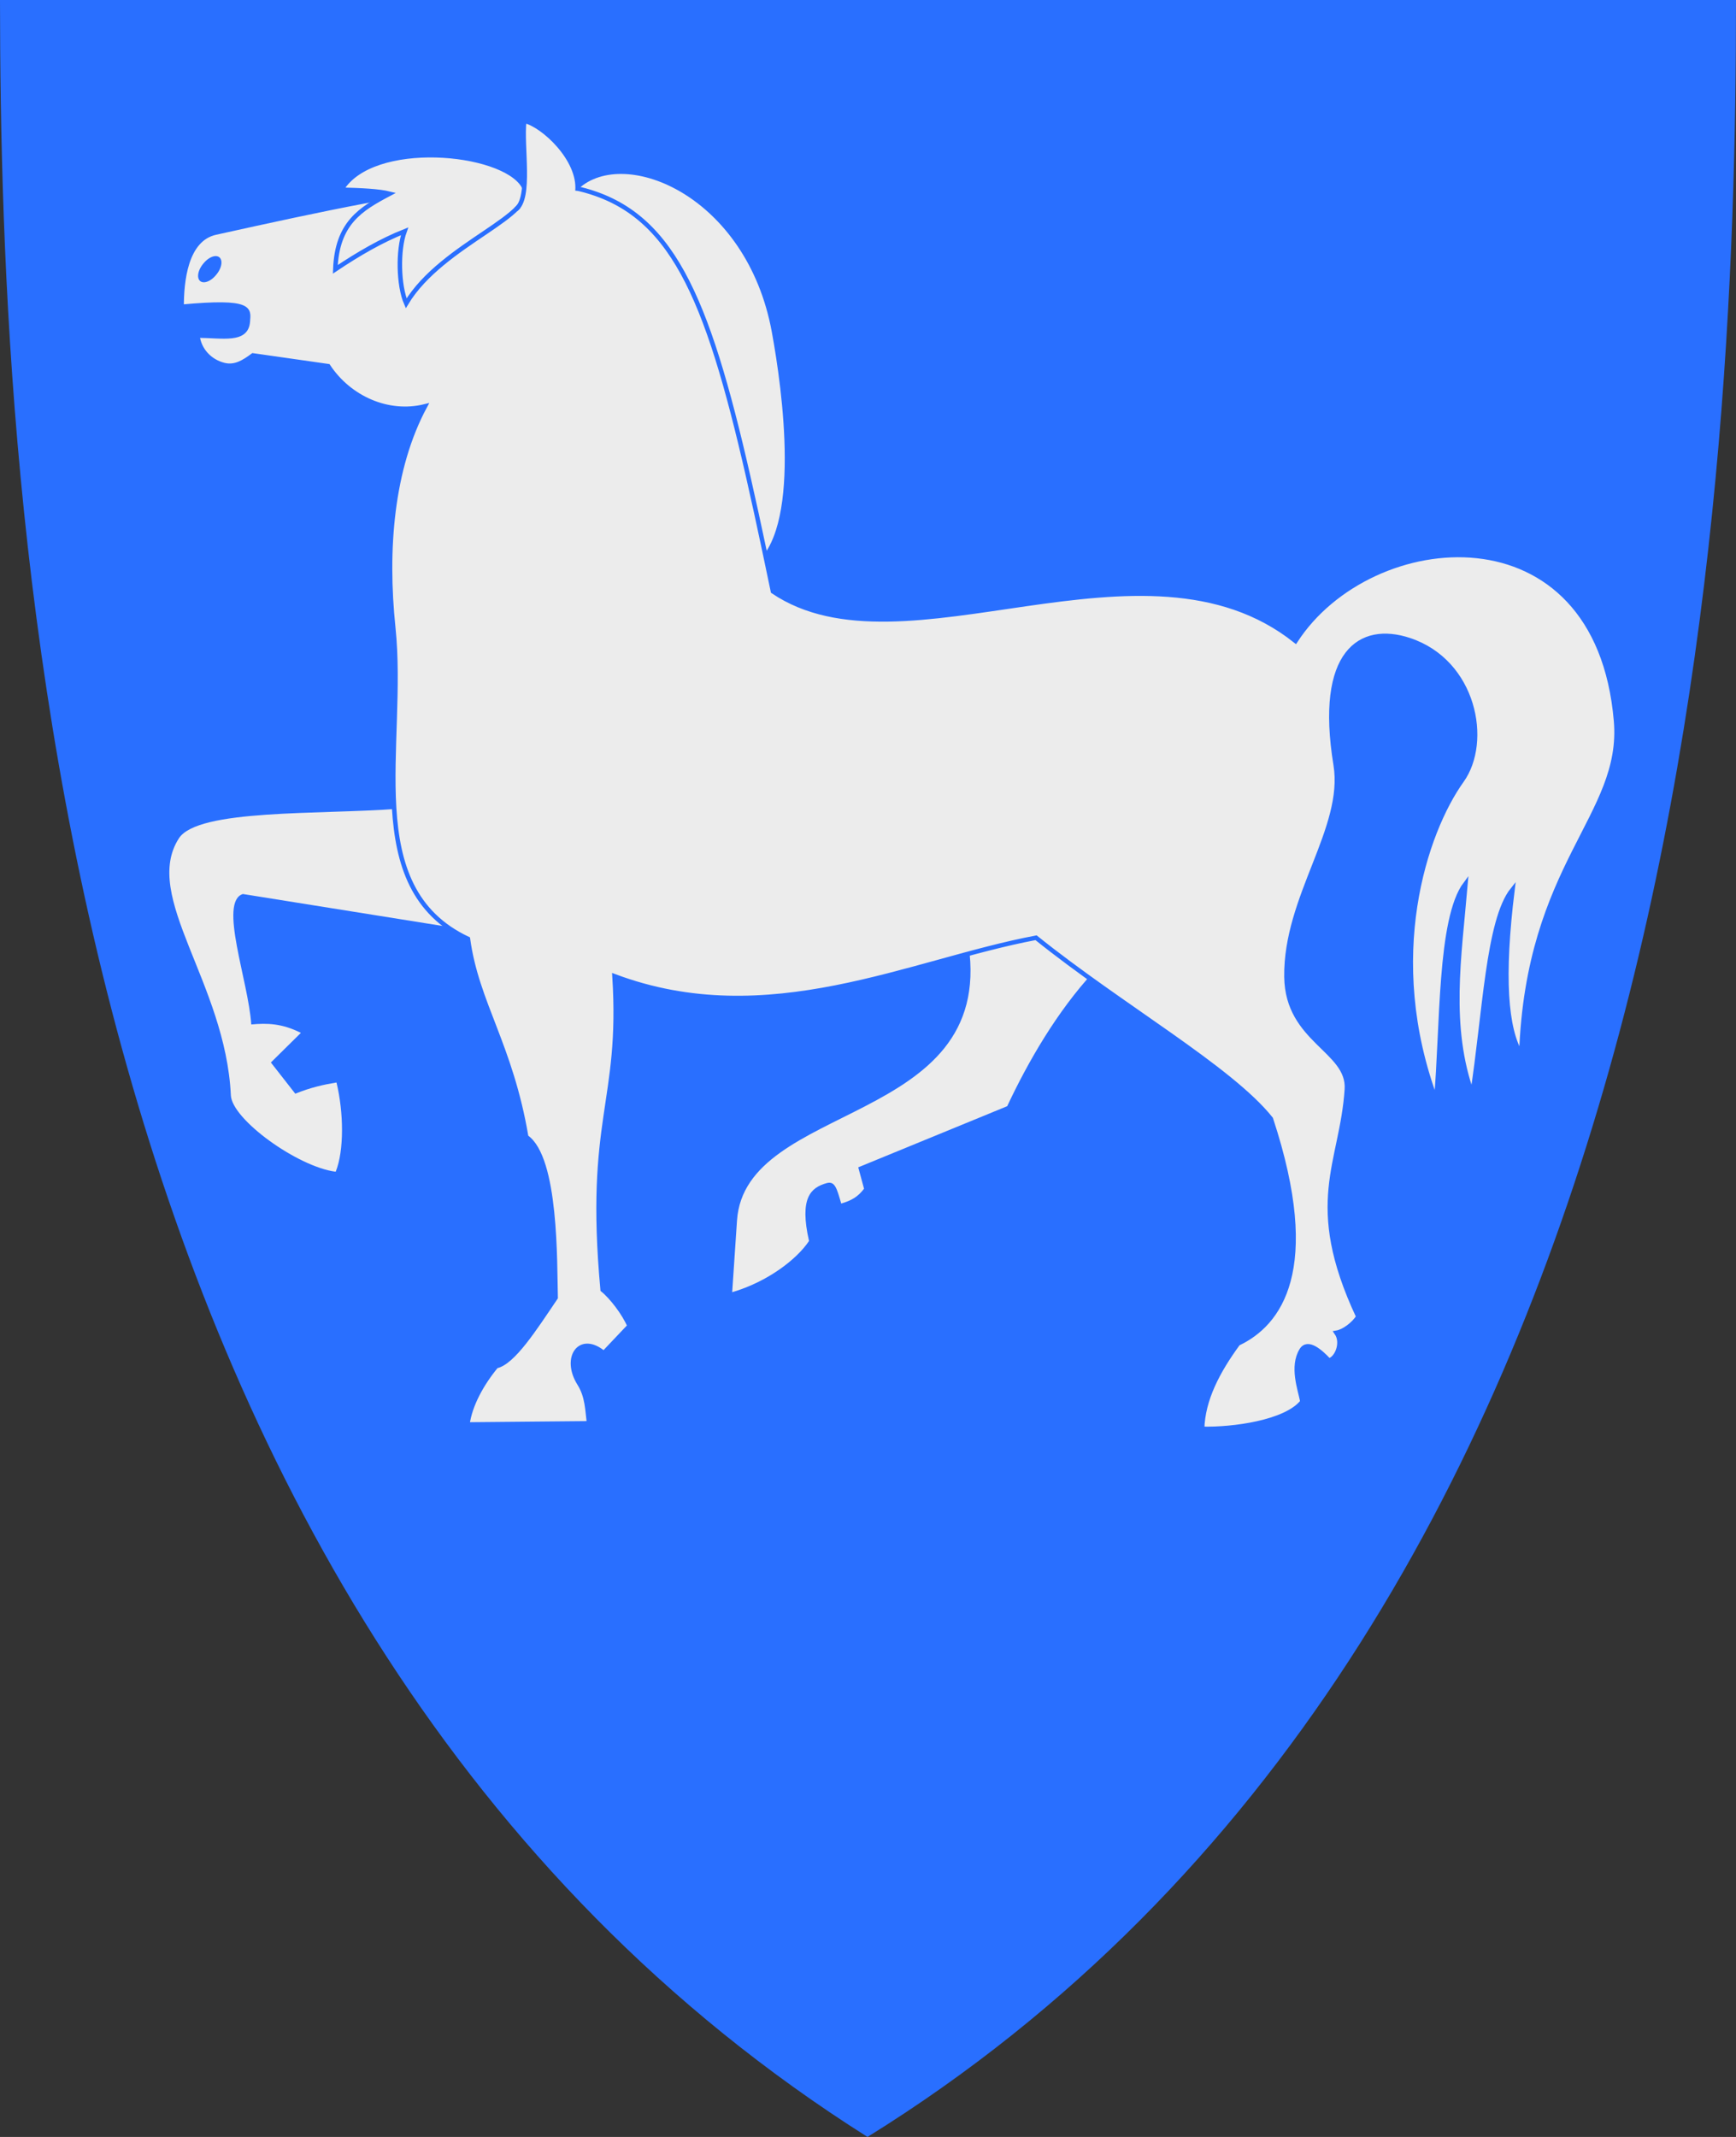 <?xml version="1.0" encoding="UTF-8" standalone="no"?>
<!-- Created with Inkscape (http://www.inkscape.org/) -->

<svg
   xmlns:svg="http://www.w3.org/2000/svg"
   xmlns="http://www.w3.org/2000/svg"
   version="1.1"
   width="390"
   height="480"
   id="svg4228">
  <rect width="100%" height="100%" fill="#333333" stroke="none"/>
  <defs
     id="defs4232" />
  <path
     d="M 0,0 C 130,0 260,0 390,0 389.99,114.998 379.056,365.762 194.888,479.998 11.018,363.804 0.081,115.022 0,0 z"
     id="path4240"
     style="fill:#296fff;fill-opacity:1;stroke:none" />
  <path
     d="M 169.097,127.095 129.98,42.389 c 10.457,-9.558 37.801,1.652 43.408,32.161 2.404,13.081 6.788,44.899 -4.292,52.545 z"
     id="path2855"
     style="fill:#ececec;stroke:none" />
  <path
     d="m 75.415,263.194 c 1.922,-4.757 1.799,-13.341 0.18,-20.045 -2.829,0.466 -5.746,1.098 -9.258,2.517 l -5.483,-7.011 6.741,-6.652 c -4.259,-2.139 -7.572,-2.22 -11.146,-1.888 C 55.81,220.336 49.061,202.565 54.561,200.813 l 46.651,7.461 -11.865,-26.606 c -17.416,1.351 -44.896,-0.017 -49.168,6.652 -8.371,13.067 10.498,32.451 11.685,57.707 0.255,5.432 15.015,16.073 23.55,17.168 z"
     id="path2851"
     style="fill:#ececec;stroke:none" />
  <path
     d="m 217.604,212.335 c 12.272,-8.463 23.02,-3.283 28.129,5.924 -8.32,8.989 -14.811,20.31 -19.463,30.216 l -33.463,13.73 1.303,4.809 c -1.368,1.808 -2.806,2.647 -5.124,3.326 -0.99,-3.385 -1.401,-5.11 -3.281,-4.584 -3.588,1.004 -6.142,3.331 -3.955,12.989 -2.698,4.074 -9.266,9.164 -17.258,11.505 l 1.079,-16.09 c 1.797,-26.811 57.906,-21.196 52.033,-61.825 z"
     id="path2853"
     style="fill:#ececec;stroke:none" />
  <path
     d="m 270.064,320.943 c 6.927,0.175 18.846,-1.442 22.532,-6.102 -0.548,-2.806 -2.448,-7.855 -0.222,-11.536 1.401,-2.317 4.323,0.318 6.165,2.288 1.763,-0.378 3.29,-3.977 1.716,-6.229 1.613,-0.262 3.904,-1.968 4.894,-3.623 -11.989,-25.584 -3.66,-34.304 -2.574,-51.07 0.568,-8.77 -13.375,-10.887 -13.57,-25.233 -0.244,-18.011 13.39,-33.328 11.059,-47.638 -4.143,-25.435 5.6,-31.634 16.525,-28.03 14.652,4.835 18.094,22.796 11.798,31.582 -8.238,11.497 -17.786,39.708 -5.76,71.829 1.47,-16.268 0.666,-40.789 6.61,-48.686 -1.417,16.67 -3.961,32.014 1.528,47.288 2.822,-18.071 3.485,-39.014 9.023,-45.953 -2.423,19.67 -1.547,31.34 1.97,37.055 1.467,-42.922 23.11,-53.543 21.293,-74.949 C 358.911,113.152 307.924,117.92 291.038,143.962 256.992,116.864 202.902,152.657 173.644,132.839 152.888,32.879 147.933,30.192 48.432,52.246 c -6.81,1.51 -7.635,11.155 -7.627,16.653 15.957,-1.482 15.061,0.597 14.873,3.305 -0.311,4.485 -5.602,3.215 -11.314,3.178 0.354,3.227 2.776,5.827 5.975,6.61 2.495,0.611 4.485,-0.69 6.483,-2.161 l 16.907,2.415 c 4.743,7.178 13.476,11.079 21.737,9.025 -7.503,13.958 -8.951,32.179 -7.119,49.703 2.765,26.445 -7.834,58.333 16.78,69.915 1.982,14.484 9.603,23.831 13.093,44.492 6.839,4.738 6.399,28.16 6.61,36.102 -4.75,7.034 -9.581,14.58 -13.347,15.381 -3.301,3.999 -5.889,8.755 -6.483,13.093 l 27.331,-0.254 c -0.385,-2.966 -0.352,-6.014 -2.161,-8.898 -3.684,-5.871 0.149,-11.329 5.466,-6.864 l 5.784,-6.102 c -1.175,-2.804 -4.034,-6.531 -6.038,-8.136 -3.541,-38.598 4.469,-41.81 2.669,-70.424 34.499,12.949 66.413,-3.318 94.703,-8.644 19.047,15.319 43.71,29.308 52.754,40.678 11.203,34.019 1.814,46.128 -7.373,50.466 -4.574,6.243 -7.886,12.583 -8.072,19.163 z"
     id="path2827"
     style="fill:#ececec;stroke:#296fff;stroke-width:1px;stroke-linecap:butt;stroke-linejoin:miter;stroke-opacity:1" />
  <path
     d="m 117.577,41.715 c -4.779,-7.925 -33.978,-10.609 -40.884,0.899 4.429,0.119 8.429,0.3 10.826,0.899 -6.495,3.428 -11.795,6.56 -12.191,16.985 5.261,-3.518 10.325,-6.456 15.557,-8.538 -1.52,4.189 -1.39,12.149 0.364,16.177 C 99.416,54.537 121.492,48.207 117.577,41.715 z"
     id="path2857"
     style="fill:#ececec;stroke:#296fff;stroke-width:1.006px;stroke-linecap:butt;stroke-linejoin:miter;stroke-opacity:1" />
  <path
     d="m 115.869,47.055 c 3.538,-2.585 1.22,-14.159 1.914,-19.924 4.254,0.97 12.561,8.681 11.948,15.739"
     id="path2859"
     style="fill:#ececec;stroke:#296fff;stroke-width:1px;stroke-linecap:butt;stroke-linejoin:miter;stroke-opacity:1" />
  <path
     d="m 50.028,59.89 a 1.304,2.254 0 1 1 -2.607,0 1.304,2.254 0 1 1 2.607,0 z"
     transform="matrix(1.08,0.997,-0.95,1.134,51.4,-56.029)"
     id="path2914"
     style="fill:#296fff;fill-opacity:1;stroke:none" />
</svg>
